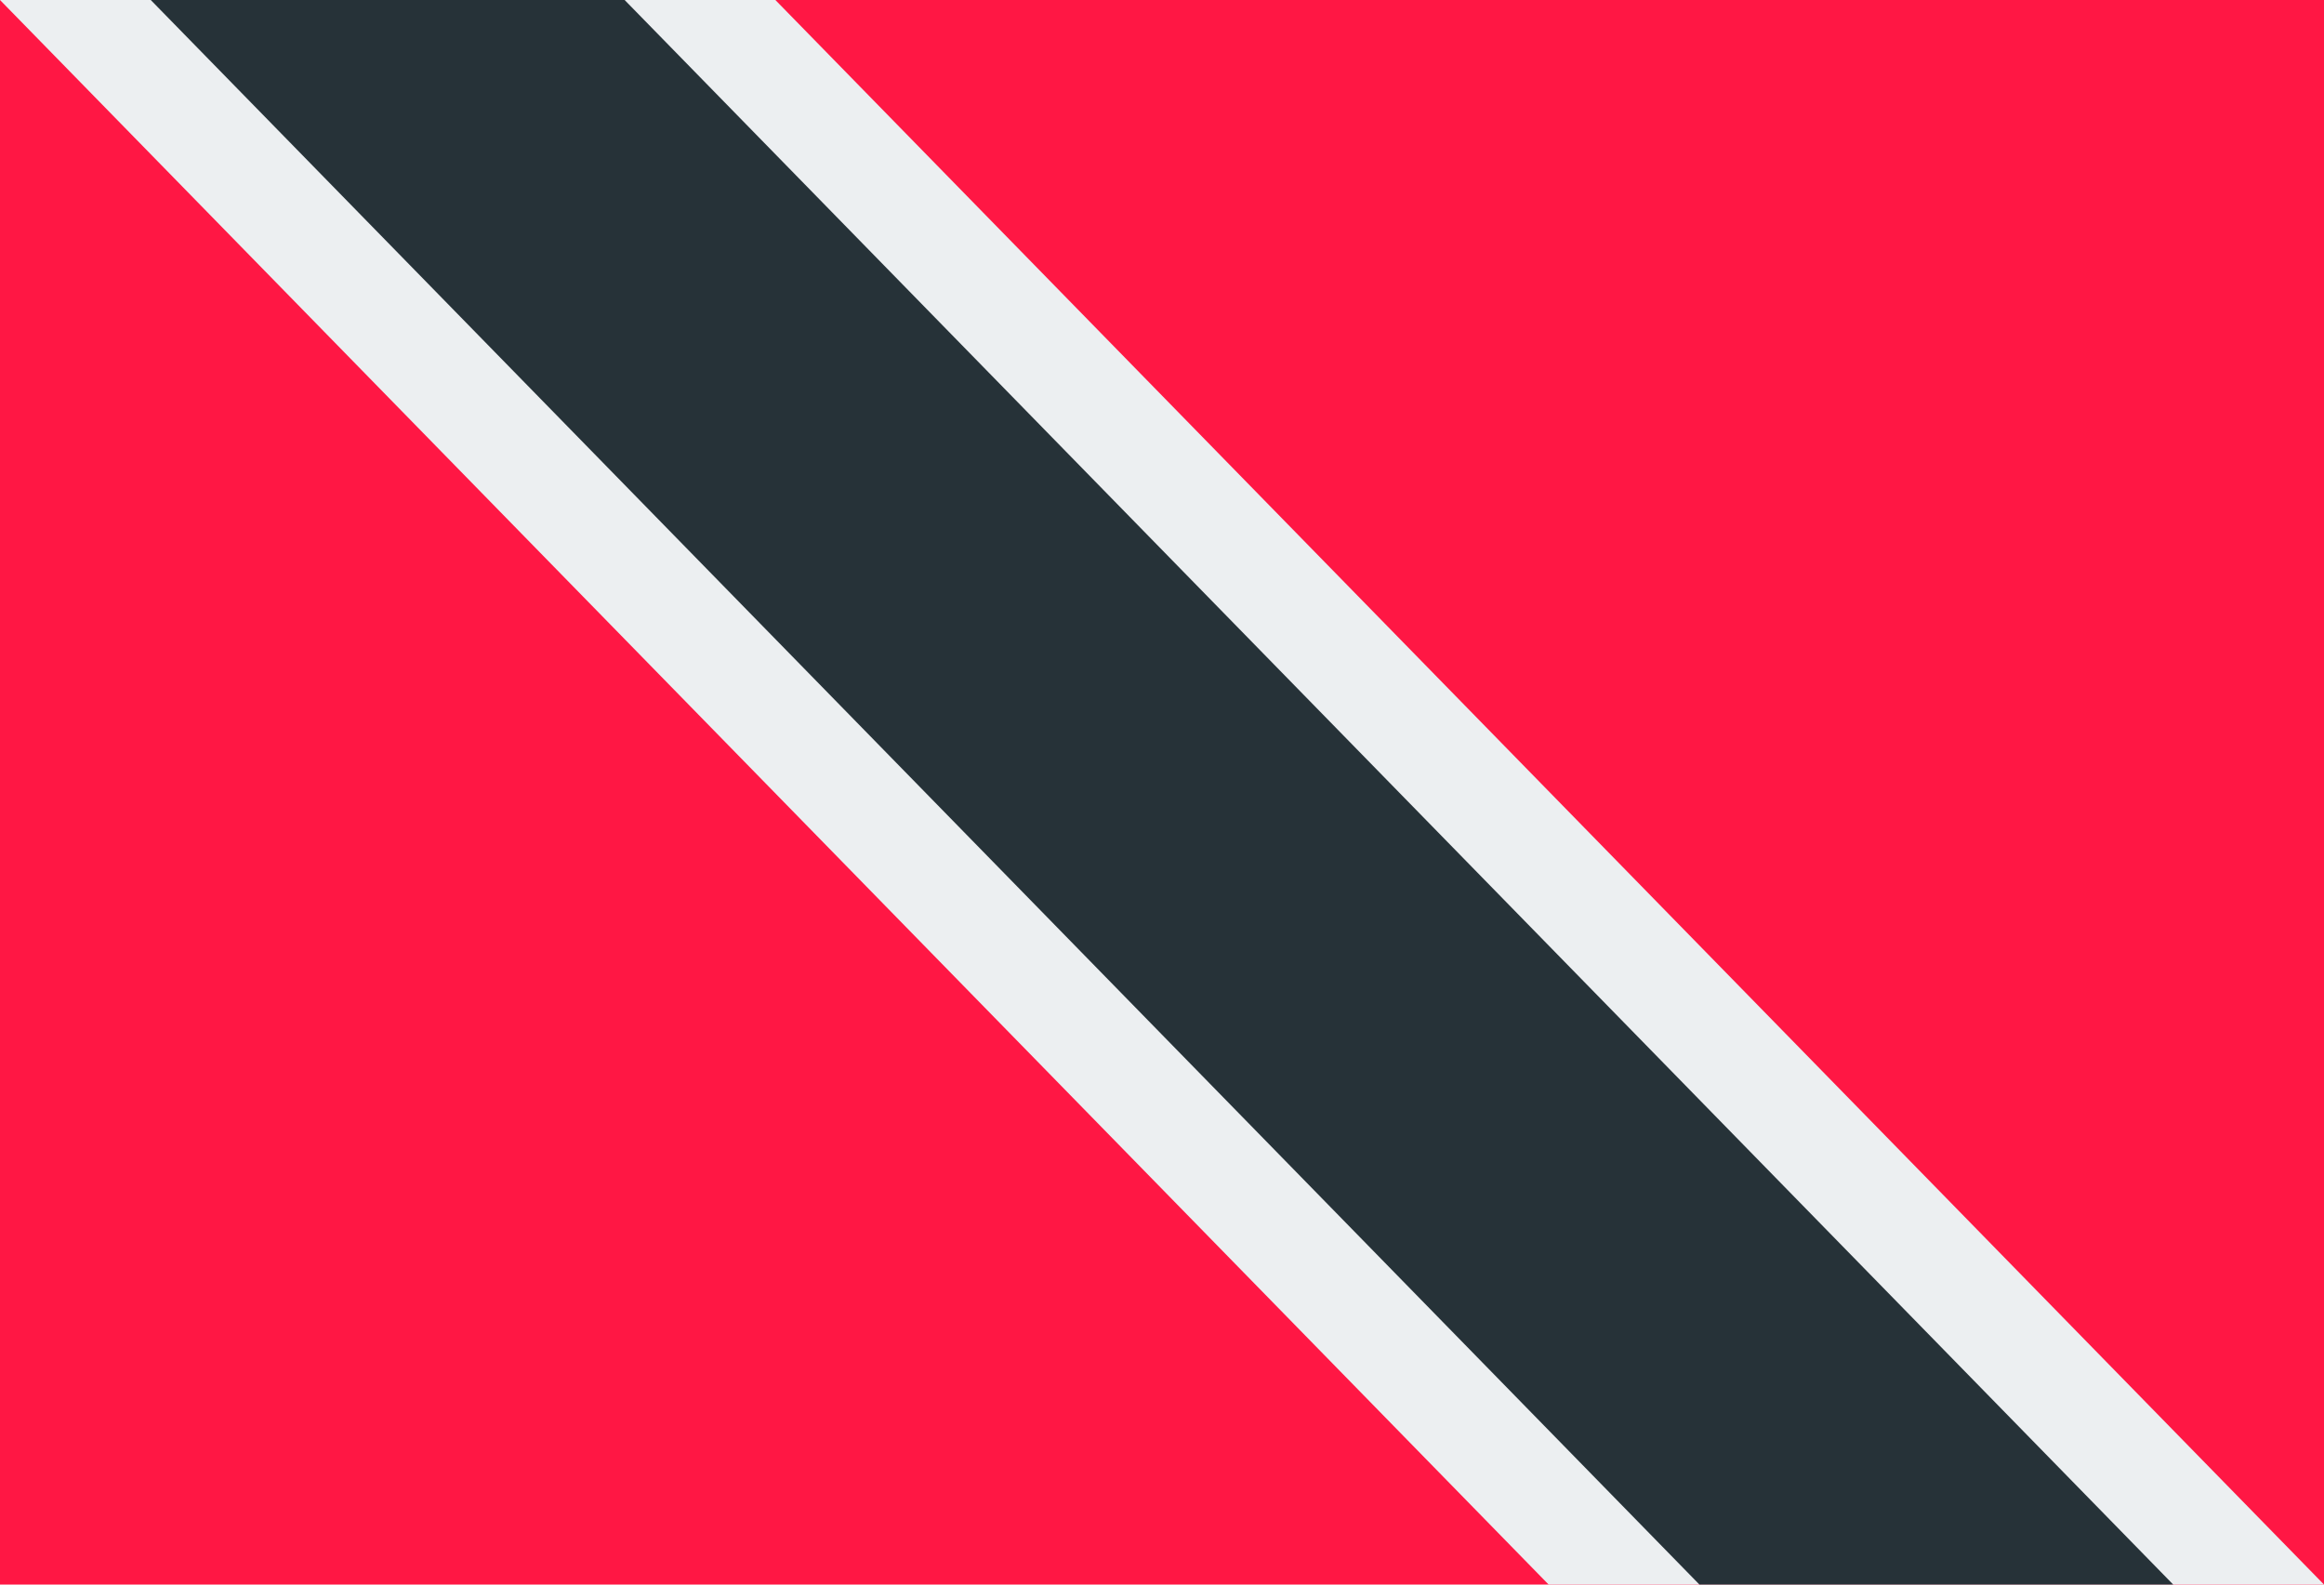 <?xml version="1.0" encoding="utf-8"?>
<!-- Generator: Adobe Illustrator 14.0.0, SVG Export Plug-In . SVG Version: 6.00 Build 43363)  -->
<!DOCTYPE svg PUBLIC "-//W3C//DTD SVG 1.1//EN" "http://www.w3.org/Graphics/SVG/1.1/DTD/svg11.dtd">
<svg version="1.1" id="Layer_1" xmlns="http://www.w3.org/2000/svg" xmlns:xlink="http://www.w3.org/1999/xlink" x="0px" y="0px"
	 width="45.834px" height="31.25px" viewBox="2.083 9.375 45.834 31.25" enable-background="new 2.083 9.375 45.834 31.25"
	 xml:space="preserve">
<rect x="2.083" y="9.375" fill="#FF1744" width="45.834" height="31.25"/>
<polygon fill="#ECEFF1" points="47.917,40.625 17.375,9.375 2.083,9.375 32.625,40.625 "/>
<polygon fill="#263238" points="5.056,9.375 35.599,40.625 44.943,40.625 14.402,9.375 "/>
</svg>
